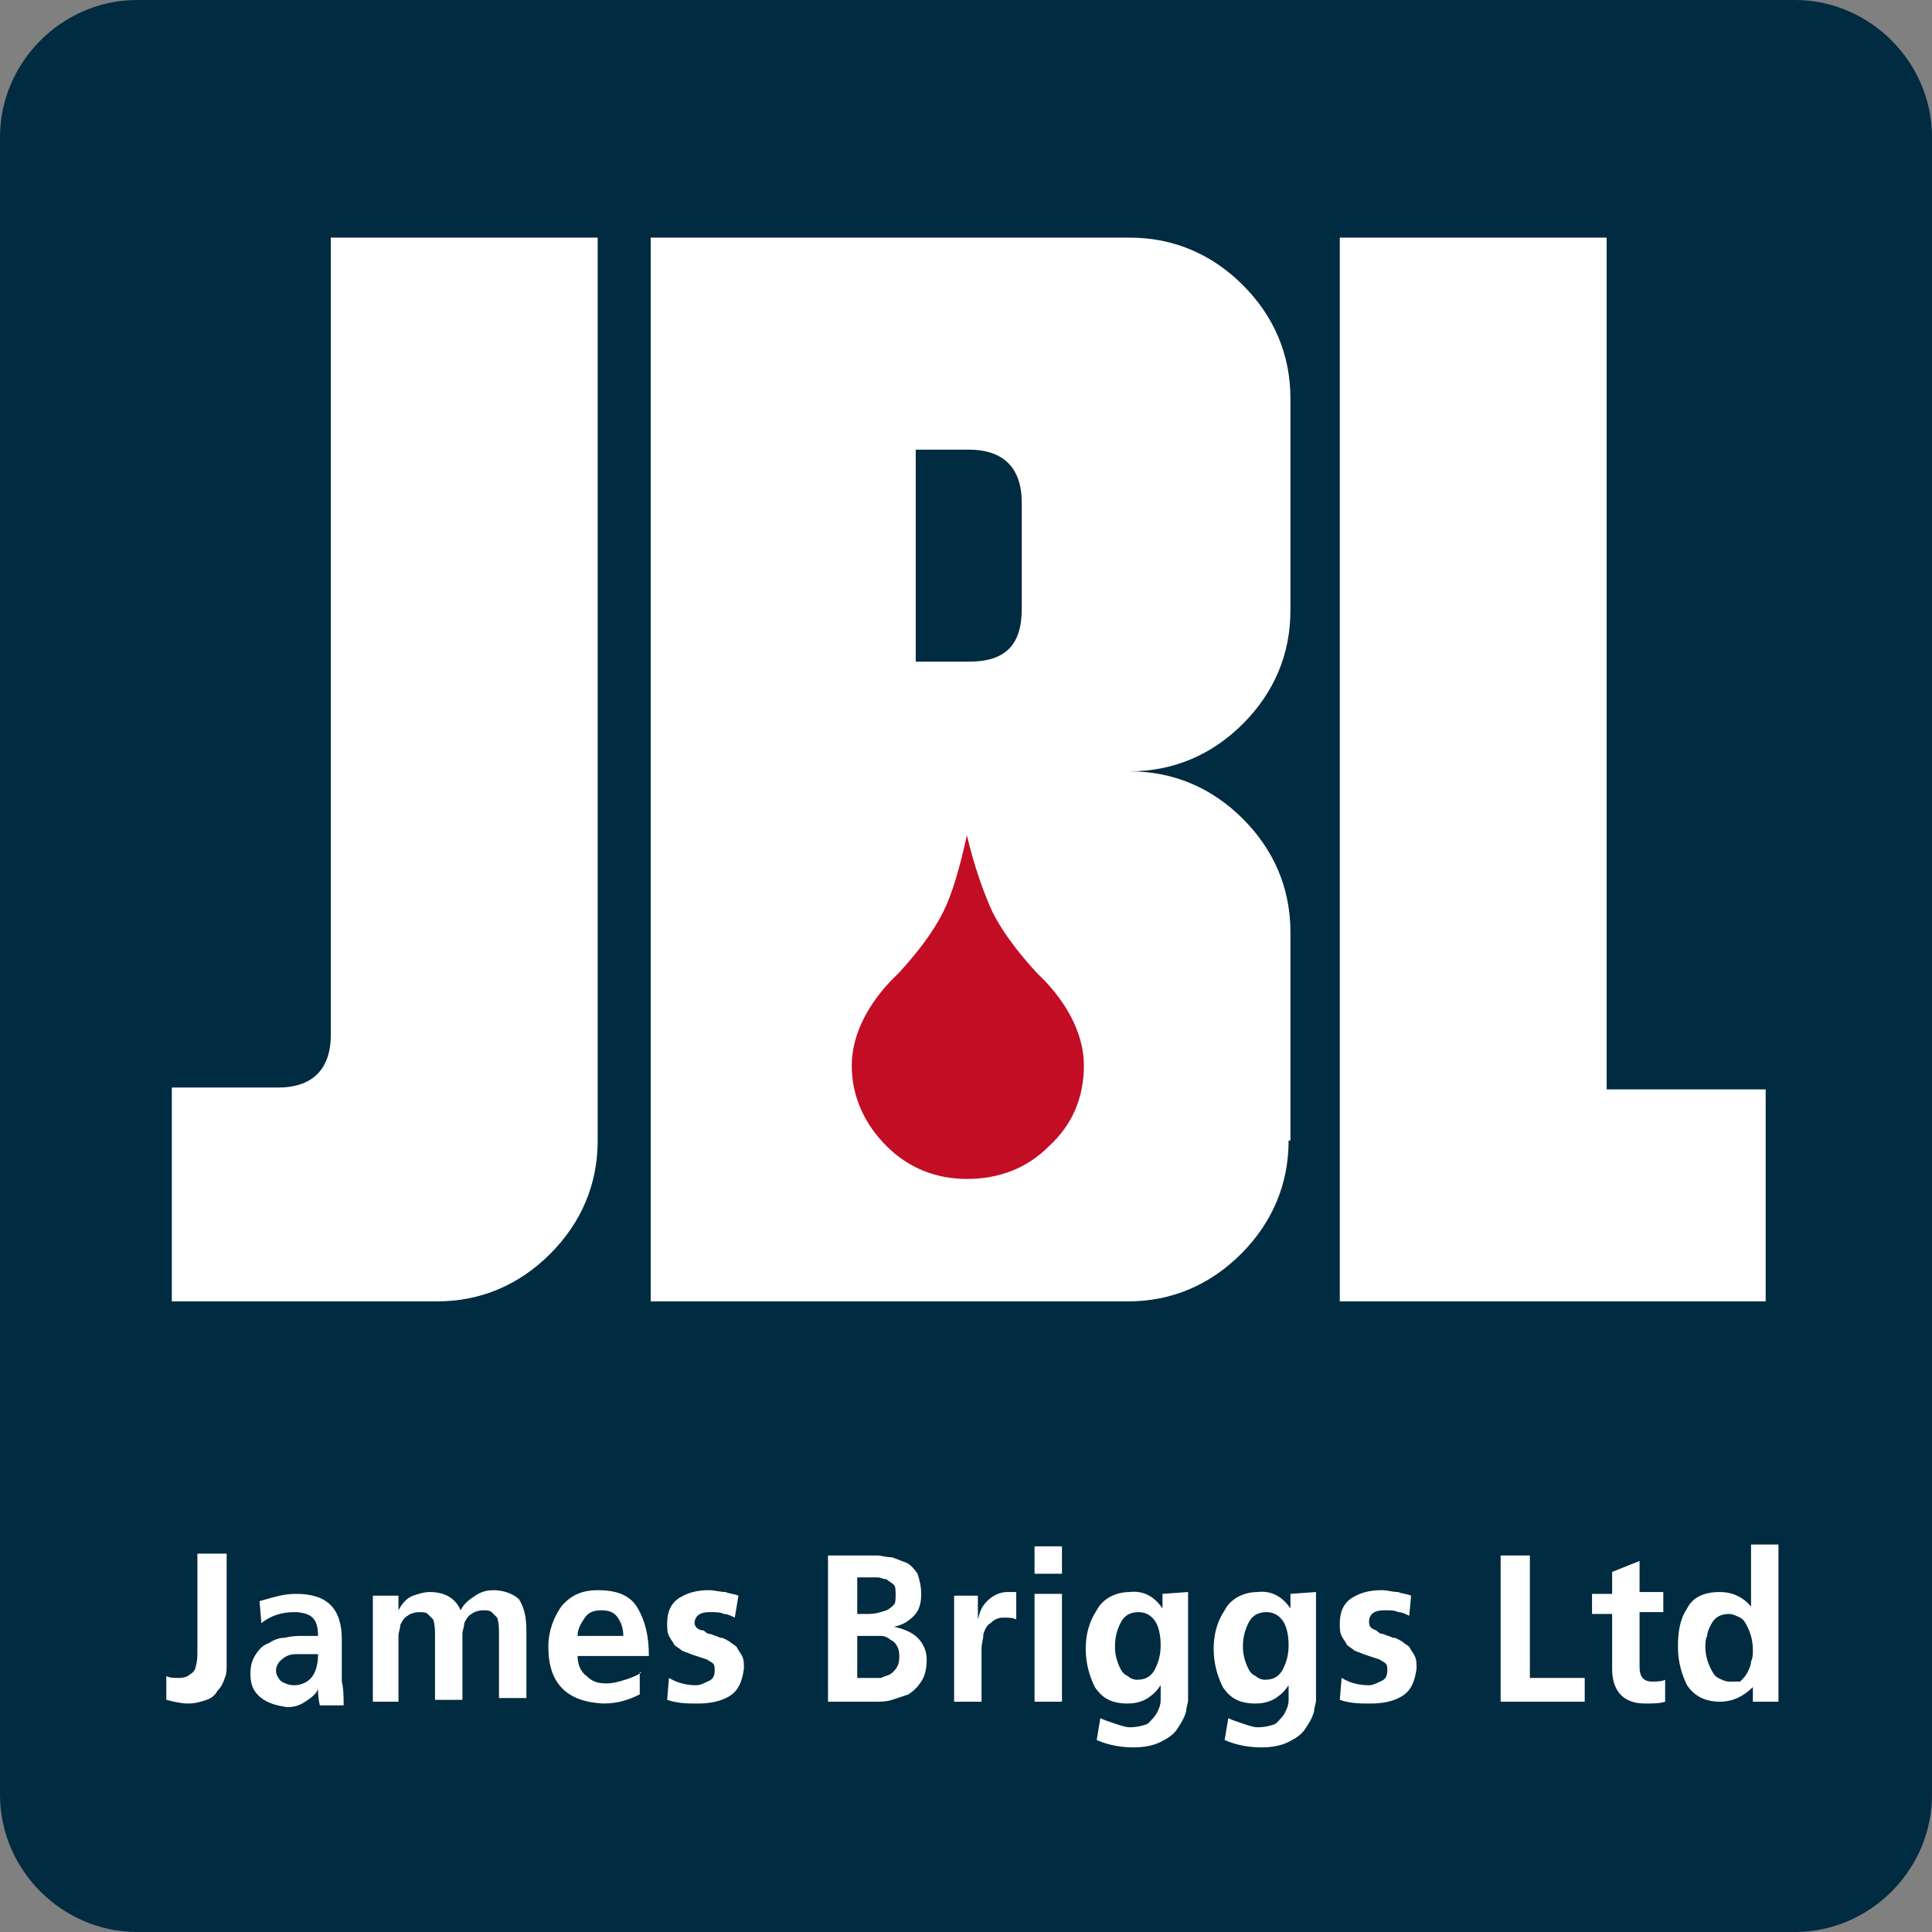 <?xml version="1.0" encoding="utf-8"?>
<!-- Generator: Adobe Illustrator 20.0.0, SVG Export Plug-In . SVG Version: 6.00 Build 0)  -->
<svg version="1.1" id="Layer_1" xmlns="http://www.w3.org/2000/svg" xmlns:xlink="http://www.w3.org/1999/xlink" x="0px" y="0px"
	 viewBox="0 0 105.7 105.7" style="enable-background:new 0 0 105.7 105.7;" xml:space="preserve">
<rect x="0" y="0" width="105.7" height="105.7" fill="#808080" stroke="none"/>
<style type="text/css">
	.st0{fill-rule:evenodd;clip-rule:evenodd;fill:#002B40;}
	.st1{fill:#FFFFFF;}
	.st2{fill-rule:evenodd;clip-rule:evenodd;fill:#C30D25;}
</style>
<g>
	<path class="st0" d="M7.5,0h90.7c4.1,0,7.5,3.4,7.5,7.5v90.7c0,4.1-3.4,7.5-7.5,7.5H7.5c-4.1,0-7.5-3.4-7.5-7.5V7.5
		C0,3.4,3.4,0,7.5,0L7.5,0z"/>
	<path class="st1" d="M9.1,93c0.4,0.1,0.8,0.2,1.2,0.2c0.4,0,0.7-0.1,1-0.2c0.3-0.1,0.5-0.3,0.6-0.5c0.2-0.2,0.3-0.4,0.4-0.7
		c0.1-0.2,0.1-0.5,0.1-0.7v-6.1h-1.6v5.3c0,0.3,0,0.6-0.1,0.9c0,0.1-0.1,0.3-0.3,0.4c-0.1,0.1-0.3,0.2-0.6,0.2c-0.3,0-0.5,0-0.7-0.1
		V93L9.1,93z"/>
	<path class="st1" d="M14.3,88.8L14.3,88.8c0.5-0.4,1.1-0.6,1.8-0.6c0.4,0,0.8,0.1,1,0.3c0.2,0.2,0.3,0.5,0.3,1h-0.8
		c-0.3,0-0.6,0-1,0.1c-0.3,0-0.6,0.1-0.9,0.3c-0.3,0.1-0.5,0.3-0.7,0.6c-0.2,0.3-0.3,0.6-0.3,1.1c0,0.6,0.2,1,0.6,1.3
		c0.4,0.3,0.8,0.4,1.4,0.5c0.4,0,0.7-0.1,1-0.3c0.3-0.2,0.6-0.4,0.7-0.7h0c0,0.2,0,0.5,0.1,0.9h1.3c0-0.4,0-0.9-0.1-1.3
		c0-0.4,0-0.9,0-1.5v-0.8c0-1.7-0.8-2.5-2.5-2.5c-0.7,0-1.3,0.2-2,0.4L14.3,88.8L14.3,88.8z M15.1,91.4c0-0.2,0.1-0.4,0.2-0.5
		c0.1-0.1,0.2-0.2,0.4-0.3c0.2-0.1,0.4-0.1,0.5-0.1c0.1,0,0.2,0,0.3,0c0.1,0,0.2,0,0.3,0h0.6c0,0.5-0.1,0.9-0.3,1.2
		c-0.2,0.3-0.6,0.5-1,0.5c-0.3,0-0.5-0.1-0.7-0.2C15.2,91.8,15.1,91.6,15.1,91.4L15.1,91.4z"/>
	<path class="st1" d="M20.3,93.1h1.5v-2.9c0-0.2,0-0.4,0-0.7c0-0.2,0.1-0.4,0.1-0.6c0.1-0.2,0.2-0.4,0.4-0.5
		c0.1-0.1,0.4-0.2,0.6-0.2c0.2,0,0.4,0,0.5,0.1c0.1,0.1,0.2,0.2,0.3,0.3c0.1,0.3,0.1,0.6,0.1,0.9v3.5h1.5v-2.9c0-0.2,0-0.4,0-0.7
		c0-0.2,0.1-0.4,0.1-0.6c0.1-0.2,0.2-0.4,0.4-0.5c0.1-0.1,0.4-0.2,0.6-0.2c0.2,0,0.4,0,0.5,0.1c0.1,0.1,0.2,0.2,0.3,0.3
		c0.1,0.3,0.1,0.6,0.1,0.9v3.5h1.5v-3.7c0-0.7-0.1-1.2-0.4-1.7C28.2,87.3,27.7,87,27,87c-0.4,0-0.7,0.1-1,0.3
		c-0.3,0.2-0.6,0.4-0.8,0.8l0,0c-0.3-0.7-0.9-1-1.7-1c-0.3,0-0.6,0.1-0.9,0.2c-0.3,0.1-0.6,0.4-0.8,0.8h0v-0.8h-1.4V93.1L20.3,93.1z
		"/>
	<path class="st1" d="M31.6,89.5c0-0.4,0.2-0.7,0.4-1c0.2-0.3,0.5-0.4,0.9-0.4c0.4,0,0.7,0.1,0.9,0.4c0.2,0.3,0.3,0.6,0.3,1H31.6
		L31.6,89.5z M35.1,91.5L35.1,91.5c-0.3,0.2-0.6,0.3-0.9,0.4c-0.3,0.1-0.7,0.2-1,0.2c-0.5,0-0.8-0.1-1.1-0.4
		c-0.3-0.2-0.5-0.6-0.5-1.1h3.9c0-1.1-0.2-1.9-0.6-2.6c-0.4-0.7-1.1-1-2.2-1c-0.9,0-1.5,0.3-2,0.9c-0.4,0.6-0.7,1.3-0.7,2.2
		c0,2,1,3,3,3.1c0.8,0,1.4-0.2,2-0.5V91.5L35.1,91.5z"/>
	<path class="st1" d="M40.4,87.3c-0.2-0.1-0.5-0.1-0.7-0.2c-0.3,0-0.6-0.1-0.9-0.1c-0.6,0-1.1,0.1-1.6,0.4c-0.5,0.3-0.7,0.8-0.7,1.4
		c0,0.3,0,0.5,0.1,0.7c0.1,0.2,0.2,0.3,0.3,0.5c0.1,0.1,0.3,0.2,0.4,0.3c0.2,0.1,0.3,0.1,0.5,0.2c0.3,0.1,0.6,0.2,0.9,0.3
		c0.1,0.1,0.2,0.1,0.3,0.2c0.1,0.1,0.1,0.2,0.1,0.4c0,0.3-0.1,0.5-0.4,0.6c-0.2,0.1-0.4,0.2-0.6,0.2c-0.5,0-1-0.1-1.5-0.4l0,0
		L36.5,93c0.6,0.2,1.1,0.2,1.7,0.2c0.6,0,1.2-0.1,1.7-0.4c0.5-0.3,0.7-0.8,0.8-1.5c0-0.3,0-0.5-0.1-0.7c-0.1-0.2-0.2-0.3-0.3-0.5
		c-0.1-0.1-0.3-0.2-0.4-0.3c-0.2-0.1-0.3-0.2-0.5-0.2c-0.2-0.1-0.3-0.1-0.5-0.2c-0.2,0-0.3-0.1-0.4-0.2C38.2,89.2,38,89,38,88.8
		c0-0.2,0.1-0.4,0.3-0.5c0.2-0.1,0.4-0.1,0.6-0.1c0.3,0,0.5,0,0.7,0.1c0.2,0,0.4,0.1,0.6,0.2L40.4,87.3L40.4,87.3z"/>
	<path class="st1" d="M46.9,89.5h0.7c0.2,0,0.4,0,0.6,0c0.2,0,0.4,0.1,0.5,0.2c0.2,0.1,0.3,0.2,0.4,0.4c0.1,0.2,0.1,0.4,0.1,0.6
		c0,0.4-0.2,0.7-0.5,0.9c-0.2,0.1-0.3,0.1-0.5,0.2c-0.2,0-0.4,0-0.6,0h-0.7V89.5L46.9,89.5z M46.9,86.3h0.6c0.2,0,0.4,0,0.5,0
		c0.2,0,0.3,0.1,0.5,0.1c0.1,0.1,0.3,0.2,0.4,0.3c0.1,0.1,0.1,0.3,0.1,0.6c0,0.2,0,0.4-0.1,0.5c-0.1,0.1-0.2,0.2-0.4,0.3
		c-0.3,0.1-0.6,0.2-1,0.2h-0.6V86.3L46.9,86.3z M45.3,93.1H48c0.2,0,0.5,0,0.8-0.1c0.3-0.1,0.6-0.2,0.9-0.3c0.3-0.2,0.5-0.4,0.7-0.7
		c0.2-0.3,0.3-0.7,0.3-1.2c0-0.5-0.2-0.9-0.5-1.2c-0.3-0.3-0.8-0.5-1.3-0.6v0c0.5-0.1,0.8-0.3,1.1-0.6c0.3-0.3,0.4-0.7,0.4-1.2
		c0-0.4-0.1-0.8-0.2-1.1c-0.2-0.3-0.4-0.5-0.6-0.6c-0.3-0.1-0.5-0.2-0.8-0.3c-0.3,0-0.6-0.1-0.8-0.1h-2.7V93.1L45.3,93.1z"/>
	<path class="st1" d="M52.2,93.1h1.5v-2.2c0-0.2,0-0.5,0-0.7c0-0.3,0.1-0.5,0.1-0.8c0.1-0.3,0.2-0.5,0.4-0.6
		c0.2-0.2,0.4-0.3,0.7-0.3c0.3,0,0.5,0,0.7,0.1v-1.5c-0.2,0-0.3,0-0.5,0c-0.4,0-0.8,0.2-1.1,0.5c-0.3,0.3-0.4,0.6-0.5,1h0v-1.3h-1.3
		V93.1L52.2,93.1z"/>
	<path class="st1" d="M56.6,93.1h1.5v-5.9h-1.5V93.1L56.6,93.1z M56.6,86.1h1.5v-1.5h-1.5V86.1L56.6,86.1z"/>
	<path class="st1" d="M62.2,91.9c-0.2,0-0.4-0.1-0.5-0.2c-0.2-0.1-0.3-0.2-0.4-0.4c-0.2-0.4-0.3-0.8-0.3-1.2c0-0.5,0.1-0.9,0.3-1.3
		c0.2-0.4,0.5-0.6,1-0.6c0.4,0,0.7,0.2,0.9,0.5c0.2,0.3,0.3,0.8,0.3,1.3c0,0.5-0.1,0.9-0.3,1.3C63,91.7,62.7,91.9,62.2,91.9
		L62.2,91.9z M63.6,87.2V88h0c-0.4-0.6-1-1-1.8-0.9c-0.8,0-1.5,0.4-1.8,1c-0.4,0.6-0.6,1.3-0.6,2.1c0,0.8,0.2,1.5,0.5,2.1
		c0.4,0.6,0.9,0.9,1.8,0.9c0.4,0,0.8-0.1,1.1-0.3c0.3-0.2,0.5-0.4,0.7-0.7h0c0,0.3,0,0.5,0,0.8c0,0.3-0.1,0.5-0.2,0.7
		c-0.1,0.2-0.3,0.4-0.5,0.6c-0.2,0.1-0.6,0.2-1,0.2c-0.2,0-0.5-0.1-0.8-0.2c-0.3-0.1-0.6-0.2-0.8-0.3l0,0L60,95.2
		c0.7,0.3,1.4,0.4,2,0.4c0.6,0,1.1-0.1,1.5-0.3c0.4-0.2,0.7-0.4,0.9-0.7c0.2-0.3,0.4-0.6,0.5-1c0-0.2,0.1-0.4,0.1-0.6
		c0-0.2,0-0.4,0-0.6v-5.3L63.6,87.2L63.6,87.2z"/>
	<path class="st1" d="M69.2,91.9c-0.2,0-0.4-0.1-0.5-0.2c-0.2-0.1-0.3-0.2-0.4-0.4c-0.2-0.4-0.3-0.8-0.3-1.2c0-0.5,0.1-0.9,0.3-1.3
		c0.2-0.4,0.5-0.6,1-0.6c0.4,0,0.7,0.2,0.9,0.5c0.2,0.3,0.3,0.8,0.3,1.3c0,0.5-0.1,0.9-0.3,1.3C70,91.7,69.7,91.9,69.2,91.9
		L69.2,91.9z M70.6,87.2V88h0c-0.4-0.6-1-1-1.8-0.9c-0.8,0-1.5,0.4-1.8,1c-0.4,0.6-0.6,1.3-0.6,2.1c0,0.8,0.2,1.5,0.5,2.1
		c0.4,0.6,0.9,0.9,1.8,0.9c0.4,0,0.8-0.1,1.1-0.3c0.3-0.2,0.5-0.4,0.7-0.7h0c0,0.3,0,0.5,0,0.8c0,0.3-0.1,0.5-0.2,0.7
		c-0.1,0.2-0.3,0.4-0.5,0.6c-0.2,0.1-0.6,0.2-1,0.2c-0.2,0-0.5-0.1-0.8-0.2c-0.3-0.1-0.6-0.2-0.8-0.3l0,0L67,95.2
		c0.7,0.3,1.4,0.4,2,0.4c0.6,0,1.1-0.1,1.5-0.3c0.4-0.2,0.7-0.4,0.9-0.7c0.2-0.3,0.4-0.6,0.5-1c0-0.2,0.1-0.4,0.1-0.6
		c0-0.2,0-0.4,0-0.6v-5.3L70.6,87.2L70.6,87.2z"/>
	<path class="st1" d="M77.2,87.3c-0.2-0.1-0.5-0.1-0.7-0.2c-0.3,0-0.6-0.1-0.9-0.1c-0.6,0-1.1,0.1-1.6,0.4c-0.5,0.3-0.7,0.8-0.7,1.4
		c0,0.3,0,0.5,0.1,0.7c0.1,0.2,0.2,0.3,0.3,0.5c0.1,0.1,0.3,0.2,0.4,0.3c0.2,0.1,0.3,0.1,0.5,0.2c0.3,0.1,0.6,0.2,0.9,0.3
		c0.1,0.1,0.2,0.1,0.3,0.2c0.1,0.1,0.1,0.2,0.1,0.4c0,0.3-0.1,0.5-0.4,0.6c-0.2,0.1-0.4,0.2-0.6,0.2c-0.5,0-1-0.1-1.5-0.4l0,0
		L73.3,93c0.6,0.2,1.1,0.2,1.7,0.2c0.6,0,1.2-0.1,1.7-0.4c0.5-0.3,0.7-0.8,0.8-1.5c0-0.3,0-0.5-0.1-0.7c-0.1-0.2-0.2-0.3-0.3-0.5
		c-0.1-0.1-0.3-0.2-0.4-0.3c-0.2-0.1-0.3-0.2-0.5-0.2c-0.2-0.1-0.3-0.1-0.5-0.2c-0.2,0-0.3-0.1-0.4-0.2c-0.3-0.1-0.4-0.2-0.4-0.5
		c0-0.2,0.1-0.4,0.3-0.5c0.2-0.1,0.4-0.1,0.6-0.1c0.3,0,0.5,0,0.7,0.1c0.2,0,0.4,0.1,0.6,0.2L77.2,87.3L77.2,87.3z"/>
	<polygon class="st1" points="82.1,93.1 86.7,93.1 86.7,91.8 83.7,91.8 83.7,85.1 82.1,85.1 82.1,93.1 	"/>
	<path class="st1" d="M88.2,91.3c0,1.2,0.6,1.9,1.8,1.9c0.4,0,0.8,0,1.1-0.1l0-1.2C90.9,92,90.6,92,90.4,92c-0.3,0-0.5-0.1-0.6-0.3
		c-0.1-0.2-0.1-0.4-0.1-0.7v-2.8H91v-1.1h-1.3v-1.7l0,0L88.2,86v1.2h-1.1v1.1h1.1V91.3L88.2,91.3z"/>
	<path class="st1" d="M93.3,90.1c0-0.2,0-0.4,0.1-0.6c0-0.2,0.1-0.4,0.2-0.6c0.2-0.4,0.5-0.6,1-0.6c0.2,0,0.4,0.1,0.6,0.2
		c0.2,0.1,0.3,0.3,0.4,0.5c0.2,0.4,0.3,0.8,0.3,1.3c0,0.2,0,0.4-0.1,0.6c0,0.2-0.1,0.4-0.2,0.6c-0.1,0.2-0.2,0.3-0.4,0.5
		C95.1,92,94.8,92,94.6,92c-0.2,0-0.4-0.1-0.6-0.2c-0.2-0.1-0.3-0.3-0.4-0.5C93.4,90.9,93.3,90.5,93.3,90.1L93.3,90.1z M95.9,93.1
		h1.4v-8.6h-1.5v3.4h0c-0.4-0.5-1-0.8-1.7-0.8c-0.9,0-1.5,0.3-1.8,0.9c-0.4,0.6-0.5,1.3-0.5,2.1c0,0.8,0.2,1.5,0.5,2.1
		c0.4,0.6,1,0.9,1.8,0.9c0.7,0,1.3-0.3,1.8-0.8h0V93.1L95.9,93.1z"/>
	<path class="st1" d="M32.7,62.4c0,2.4-0.9,4.5-2.6,6.2c-1.7,1.7-3.8,2.6-6.2,2.6H9.4V59.5h5.8c1.9,0,2.9-1,2.9-2.9V13h14.6V62.4
		L32.7,62.4z M70.5,62.4c0,2.4-0.9,4.5-2.6,6.2c-1.7,1.7-3.8,2.6-6.2,2.6H35.6V13h26.2c2.4,0,4.5,0.9,6.2,2.6
		c1.7,1.7,2.6,3.8,2.6,6.2v11.6c0,2.4-0.9,4.5-2.6,6.2c-1.7,1.7-3.8,2.6-6.2,2.6c2.4,0,4.5,0.9,6.2,2.6c1.7,1.7,2.6,3.8,2.6,6.2
		V62.4L70.5,62.4z M55.9,33.3v-5.8c0-1.9-1-2.9-2.9-2.9h-2.9v11.6H53C55,36.2,55.9,35.3,55.9,33.3L55.9,33.3z M96.6,71.2H73.3V13
		h14.6v46.6h8.7V71.2L96.6,71.2z"/>
	<path class="st2" d="M52.9,45.7c0.4,1.7,0.9,3.1,1.4,4.2c0.5,1,1.3,2.1,2.4,3.3l0.5,0.5c1.4,1.5,2.1,3.1,2.1,4.6
		c0,1.7-0.6,3.2-1.9,4.4c-1.2,1.2-2.7,1.8-4.5,1.8c-1.7,0-3.2-0.6-4.4-1.8c-1.2-1.2-1.9-2.7-1.9-4.4c0-1.5,0.7-3.1,2.1-4.6l0.5-0.5
		c1.1-1.2,1.9-2.3,2.4-3.3C52.1,48.9,52.5,47.5,52.9,45.7L52.9,45.7z"/>
</g>
</svg>
